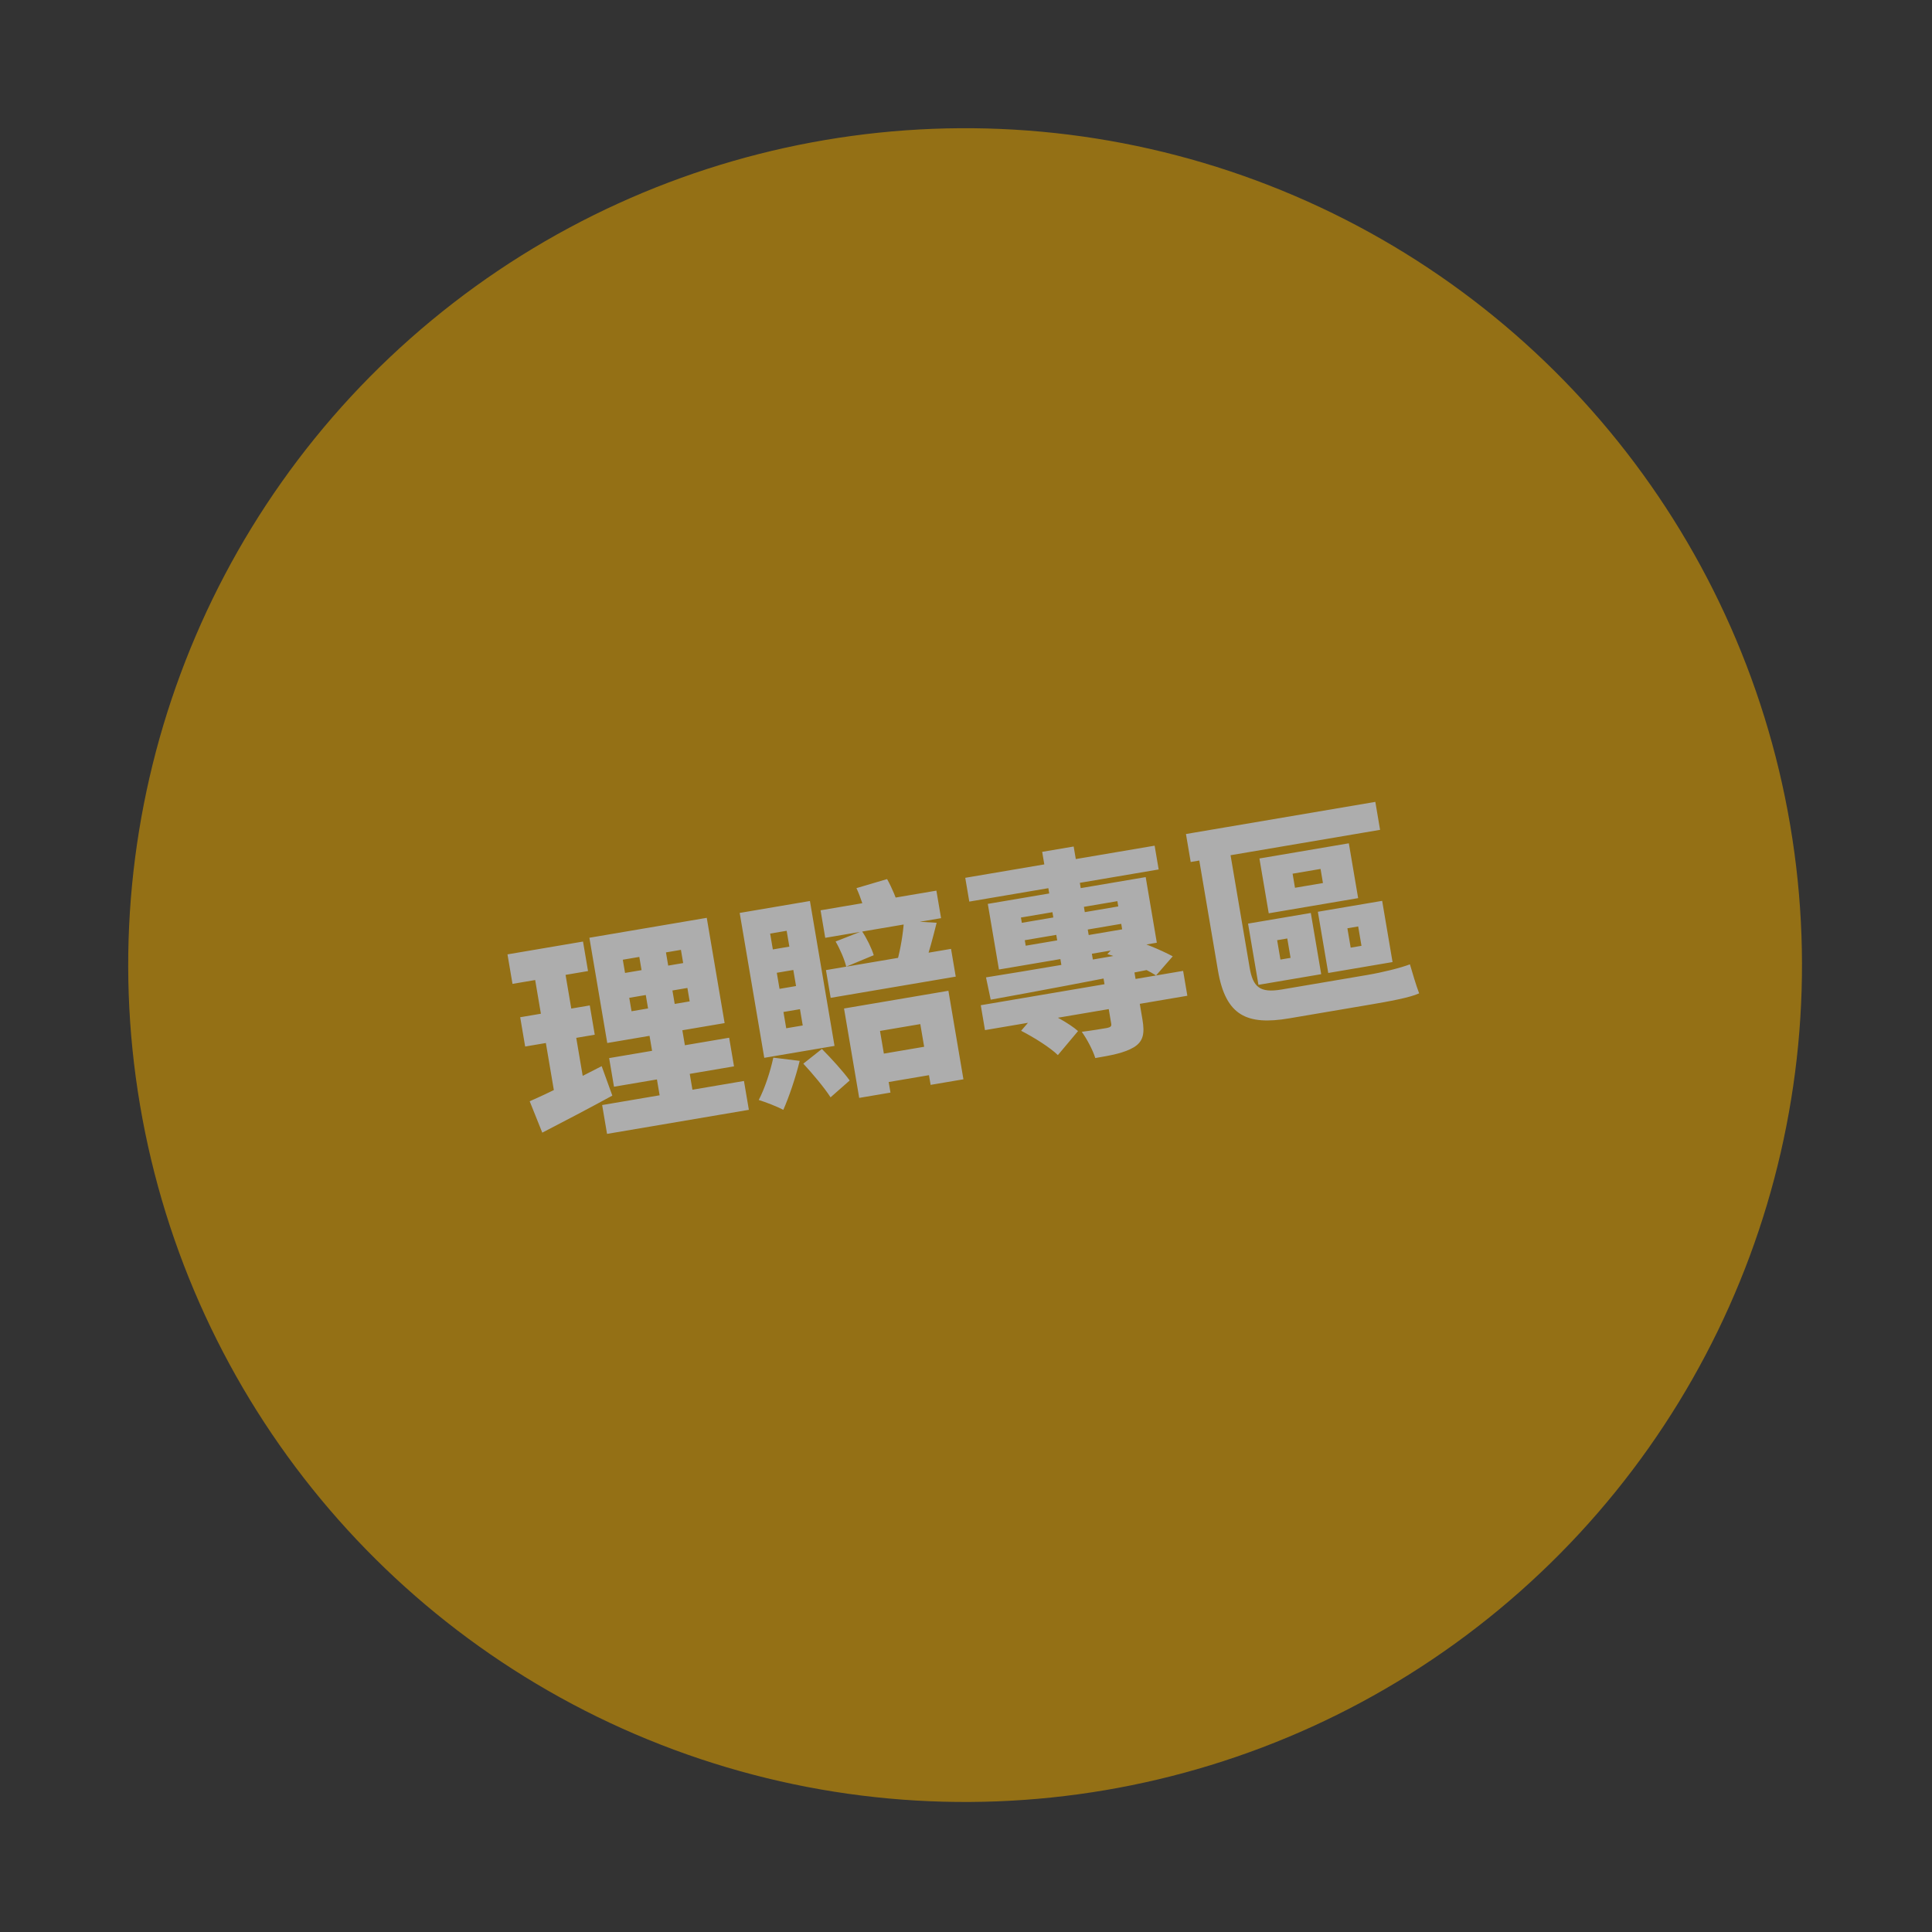 <svg width="346" height="346" viewBox="0 0 346 346" fill="none" xmlns="http://www.w3.org/2000/svg">
<rect x="0" y="0" width="346" height="346" fill="#333333" stroke="none"/>
<g opacity="0.6">
<circle cx="172.839" cy="172.838" r="149.875" transform="rotate(-9.632 172.839 172.838)" fill="#D59902"/>
<path d="M112.694 178.698L123.106 176.931L123.514 179.337L113.103 181.104L112.694 178.698ZM111.537 171.876L121.948 170.109L122.349 172.475L111.938 174.242L111.537 171.876ZM105.554 167.941L108.753 186.792L129.772 183.225L126.573 164.374L105.554 167.941ZM109.09 189.494L109.96 194.62L131.453 190.973L130.583 185.846L109.09 189.494ZM107.839 197.901L108.716 203.067L134.113 198.757L133.236 193.591L107.839 197.901ZM90.885 170.918L91.782 176.202L105.309 173.906L104.412 168.622L90.885 170.918ZM93.161 182.176L94.051 187.421L106.513 185.306L105.623 180.061L93.161 182.176ZM94.862 197.223L97.115 202.845C100.844 200.914 105.467 198.507 109.662 196.212L107.753 190.938C103.202 193.292 98.225 195.76 94.862 197.223ZM95.302 172.318L99.531 197.242L104.833 195.49L100.744 171.395L95.302 172.318ZM114.012 168.534L116.502 183.205L115.95 183.298L118.547 198.6L124.423 197.602L121.826 182.301L121.274 182.395L118.784 167.725L114.012 168.534ZM161.881 164.914C161.763 167.084 161.252 170.052 160.699 172.052L165.718 172.458C166.344 170.648 167.066 167.97 167.742 165.258L161.881 164.914ZM149.648 168.613C150.448 169.978 151.255 171.87 151.549 173.119L156.474 171.065C156.103 169.83 155.229 168.031 154.364 166.758L149.648 168.613ZM151.156 180.61L153.874 196.621L159.474 195.67L157.6 184.628L164.816 183.404L166.664 194.288L172.54 193.291L169.849 177.437L151.156 180.61ZM155.174 189.219L156.037 194.306L169.406 192.037L168.542 186.95L155.174 189.219ZM147.92 173.734L148.764 178.703L171.163 174.902L170.32 169.933L147.92 173.734ZM146.955 163.025L147.792 167.954L168.535 164.434L167.698 159.504L146.955 163.025ZM153.381 159.054C154.149 160.709 154.846 162.903 155.119 164.276L160.94 162.477C160.621 161.071 159.74 158.989 158.867 157.433L153.381 159.054ZM138.491 189.413C137.946 191.94 136.955 194.948 135.883 196.996C137.081 197.361 139.207 198.177 140.281 198.765C141.28 196.527 142.5 192.952 143.214 189.991L138.491 189.413ZM143.867 190.489C145.555 192.312 147.694 194.87 148.744 196.518L152.168 193.502C151.052 191.947 148.954 189.625 147.193 187.855L143.867 190.489ZM139.117 174.214L142.074 173.712L142.563 176.591L139.605 177.093L139.117 174.214ZM140.308 181.234L143.266 180.732L143.761 183.65L140.803 184.152L140.308 181.234ZM137.925 167.194L140.883 166.693L141.365 169.532L138.407 170.034L137.925 167.194ZM132.469 163.495L136.873 189.444L149.453 187.309L145.05 161.36L132.469 163.495ZM175.644 180.024L176.4 184.481L212.642 178.33L211.885 173.874L175.644 180.024ZM172.867 157.207L173.59 161.466L207.505 155.711L206.782 151.452L172.867 157.207ZM197.439 174.094L199.005 183.322C199.085 183.795 198.908 183.947 198.284 184.094C197.692 184.194 195.365 184.589 193.735 184.784C194.64 186.051 195.704 188.021 196.156 189.486C199.114 188.984 201.394 188.556 203.088 187.538C204.775 186.481 205.02 185.06 204.599 182.576L202.999 173.15L197.439 174.094ZM186.643 152.557L190.257 173.852L195.896 172.895L192.282 151.6L186.643 152.557ZM182.871 184.6C185.183 185.79 188.088 187.609 189.453 188.96L193.064 184.655C191.58 183.324 188.544 181.689 186.259 180.657L182.871 184.6ZM183.527 168.381L200.8 165.45L200.967 166.436L183.694 169.367L183.527 168.381ZM182.837 164.319L200.11 161.388L200.271 162.334L182.998 165.266L182.837 164.319ZM176.905 161.877L178.9 173.629L207.175 168.831L205.181 157.079L176.905 161.877ZM198.31 170.863C201.259 171.742 204.986 173.381 207.035 174.697L210.023 171.269C207.922 170.124 204.255 168.596 201.241 167.809L198.31 170.863ZM176.582 175.037L177.423 179.033C185.06 177.655 196.345 175.537 206.9 173.422L206.514 169.957C195.604 171.89 183.891 173.878 176.582 175.037ZM231.49 156.468L236.498 155.618L236.926 158.142L231.918 158.992L231.49 156.468ZM225.55 153.744L227.216 163.563L243.228 160.846L241.561 151.026L225.55 153.744ZM228.723 168.379L230.538 168.071L231.126 171.541L229.312 171.849L228.723 168.379ZM223.513 165.409L225.374 176.372L236.613 174.465L234.752 163.501L223.513 165.409ZM241.304 166.244L243.236 165.916L243.825 169.386L241.893 169.714L241.304 166.244ZM236.014 163.287L237.875 174.251L249.39 172.296L247.53 161.333L236.014 163.287ZM212.392 149.364L213.242 154.372L247.157 148.616L246.307 143.608L212.392 149.364ZM213.93 149.102L218.126 173.829C219.505 181.953 223.363 183.651 230.896 182.373C232.788 182.052 242.805 180.352 245.447 179.903C248.721 179.348 252.5 178.666 254.155 177.898C253.651 176.604 252.894 174.055 252.502 172.701C250.787 173.357 247.594 174.143 244.873 174.605C241.994 175.093 231.741 176.833 229.532 177.208C225.589 177.877 224.382 176.743 223.793 173.273L219.53 148.152L213.93 149.102Z" fill="white"/>
</g>
</svg>

